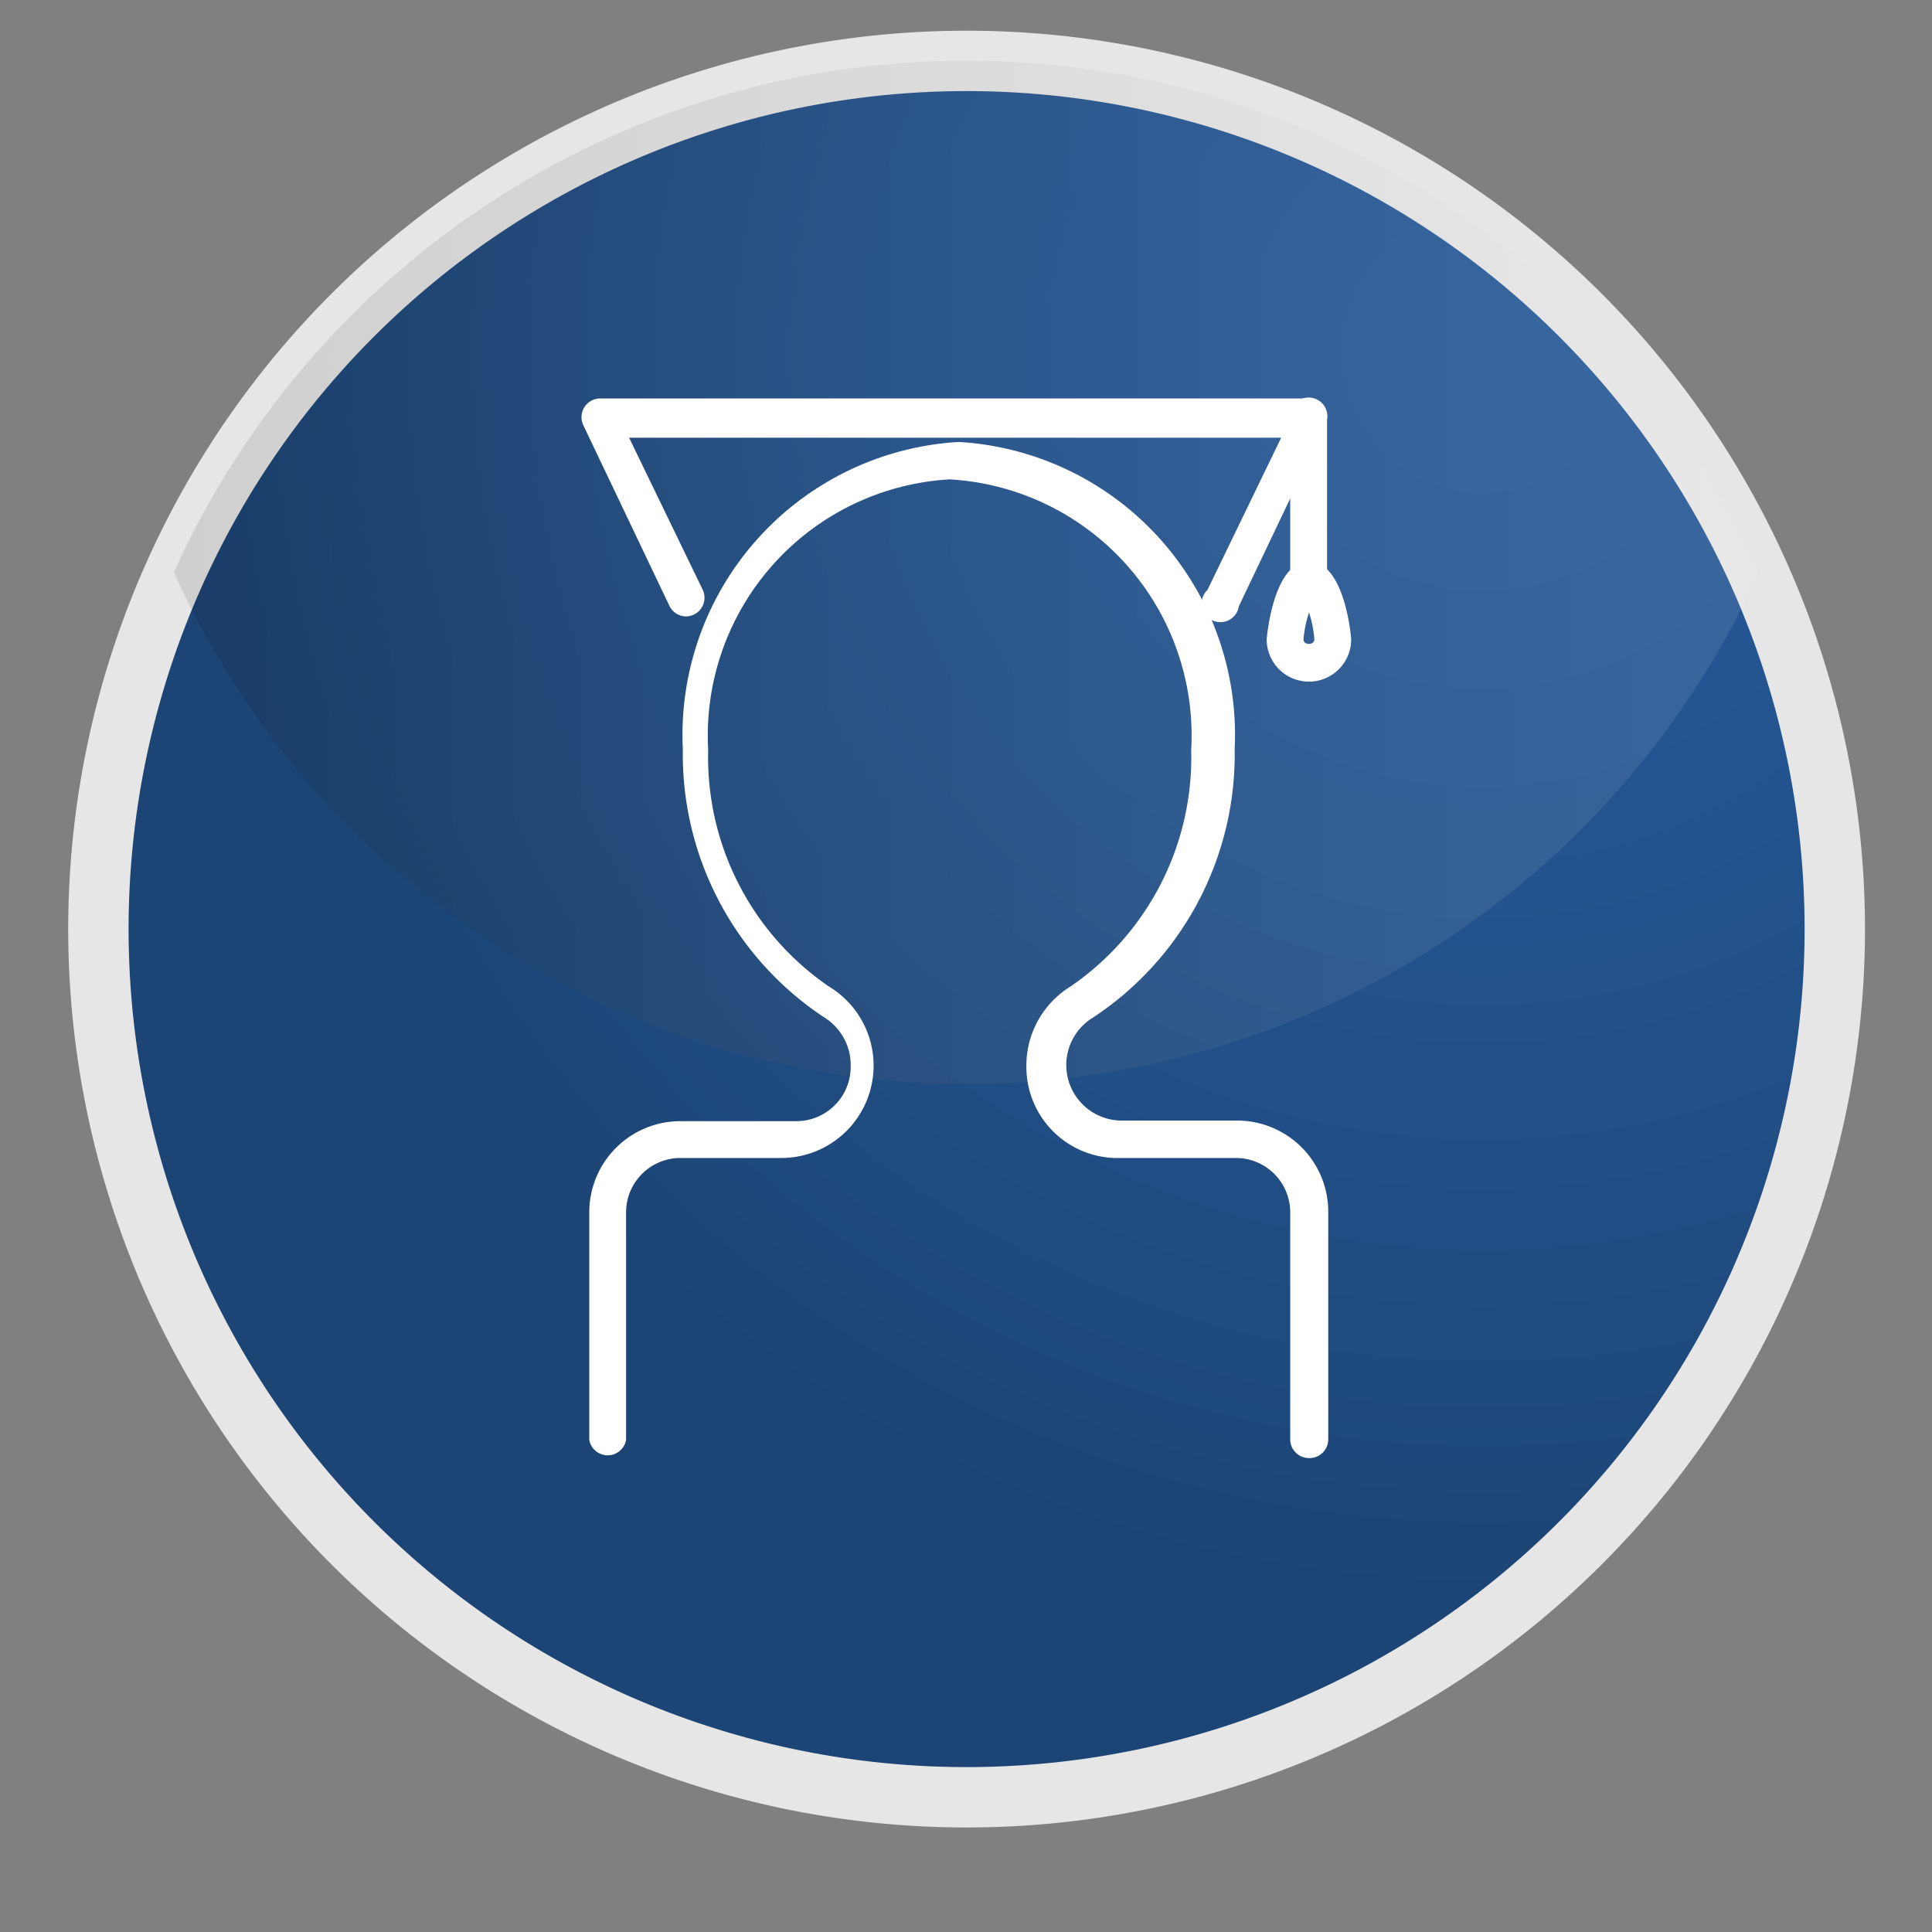 <svg xmlns="http://www.w3.org/2000/svg" xmlns:xlink="http://www.w3.org/1999/xlink" width="32" height="32" viewBox="0 0 32 32"><rect x="0" y="0" width="32" height="32" fill="#808080" stroke="none"/><defs><style>.a{isolation:isolate;}.b{stroke:#e6e6e6;stroke-miterlimit:10;fill:url(#a);}.c{opacity:0.1;mix-blend-mode:screen;fill:url(#b);}.d{fill:#fff;}</style><radialGradient id="a" cx="24.57" cy="5.8" r="22.34" gradientUnits="userSpaceOnUse"><stop offset="0.07" stop-color="#255897"/><stop offset="0.36" stop-color="#235490"/><stop offset="0.77" stop-color="#1f4a7e"/><stop offset="0.94" stop-color="#1c4474"/></radialGradient><linearGradient id="b" x1="2.87" y1="9.48" x2="29.13" y2="9.48" gradientUnits="userSpaceOnUse"><stop offset="0"/><stop offset="1" stop-color="#fff"/></linearGradient></defs><title>REDES</title><g class="a"><path class="b" d="M30.39,15.39a14.38,14.38,0,1,1-1.27-5.91A14.39,14.39,0,0,1,30.39,15.39Z"/><path class="c" d="M29.13,9.48a14.4,14.4,0,0,1-26.25,0,14.4,14.4,0,0,1,26.25,0Z"/><path class="d" d="M21.68,24.15a.31.31,0,0,1-.31-.31V20.08a.9.9,0,0,0-.89-.9H18.56A1.51,1.51,0,0,1,17,17.67a1.54,1.54,0,0,1,.73-1.33,4.6,4.6,0,0,0,2-3.92,4.25,4.25,0,0,0-4-4.48,4.25,4.25,0,0,0-4,4.48,4.6,4.6,0,0,0,2,3.92,1.53,1.53,0,0,1-.78,2.84H11.26a.9.9,0,0,0-.89.9v3.77a.31.31,0,0,1-.61,0V20.08a1.51,1.51,0,0,1,1.51-1.51h1.92a.9.9,0,0,0,.9-.9.93.93,0,0,0-.44-.82,5.22,5.22,0,0,1-2.34-4.44,4.86,4.86,0,0,1,4.57-5.09,4.86,4.86,0,0,1,4.57,5.09,5.22,5.22,0,0,1-2.34,4.44.92.92,0,0,0,.45,1.71h1.92A1.51,1.51,0,0,1,22,20.08v3.77A.31.31,0,0,1,21.68,24.15Z"/><path class="d" d="M11.36,10.21a.31.31,0,0,1-.27-.17l-1.43-3a.31.31,0,0,1,.27-.44H21.68a.31.31,0,0,1,.27.44l-1.43,3A.31.31,0,1,1,20,9.77l1.22-2.52H10.42l1.22,2.52a.31.31,0,0,1-.27.44Z"/><path class="d" d="M21.68,9.91a.31.31,0,0,1-.31-.31V6.95a.31.31,0,1,1,.61,0V9.61A.31.31,0,0,1,21.68,9.91Z"/><path class="d" d="M21.68,11.29a.7.7,0,0,1-.7-.7s.1-1.29.7-1.29.7,1.27.7,1.29A.7.7,0,0,1,21.68,11.29Zm0-1.14a1.9,1.9,0,0,0-.09.44c0,.1.18.1.18,0A1.88,1.88,0,0,0,21.68,10.14Z"/></g></svg>